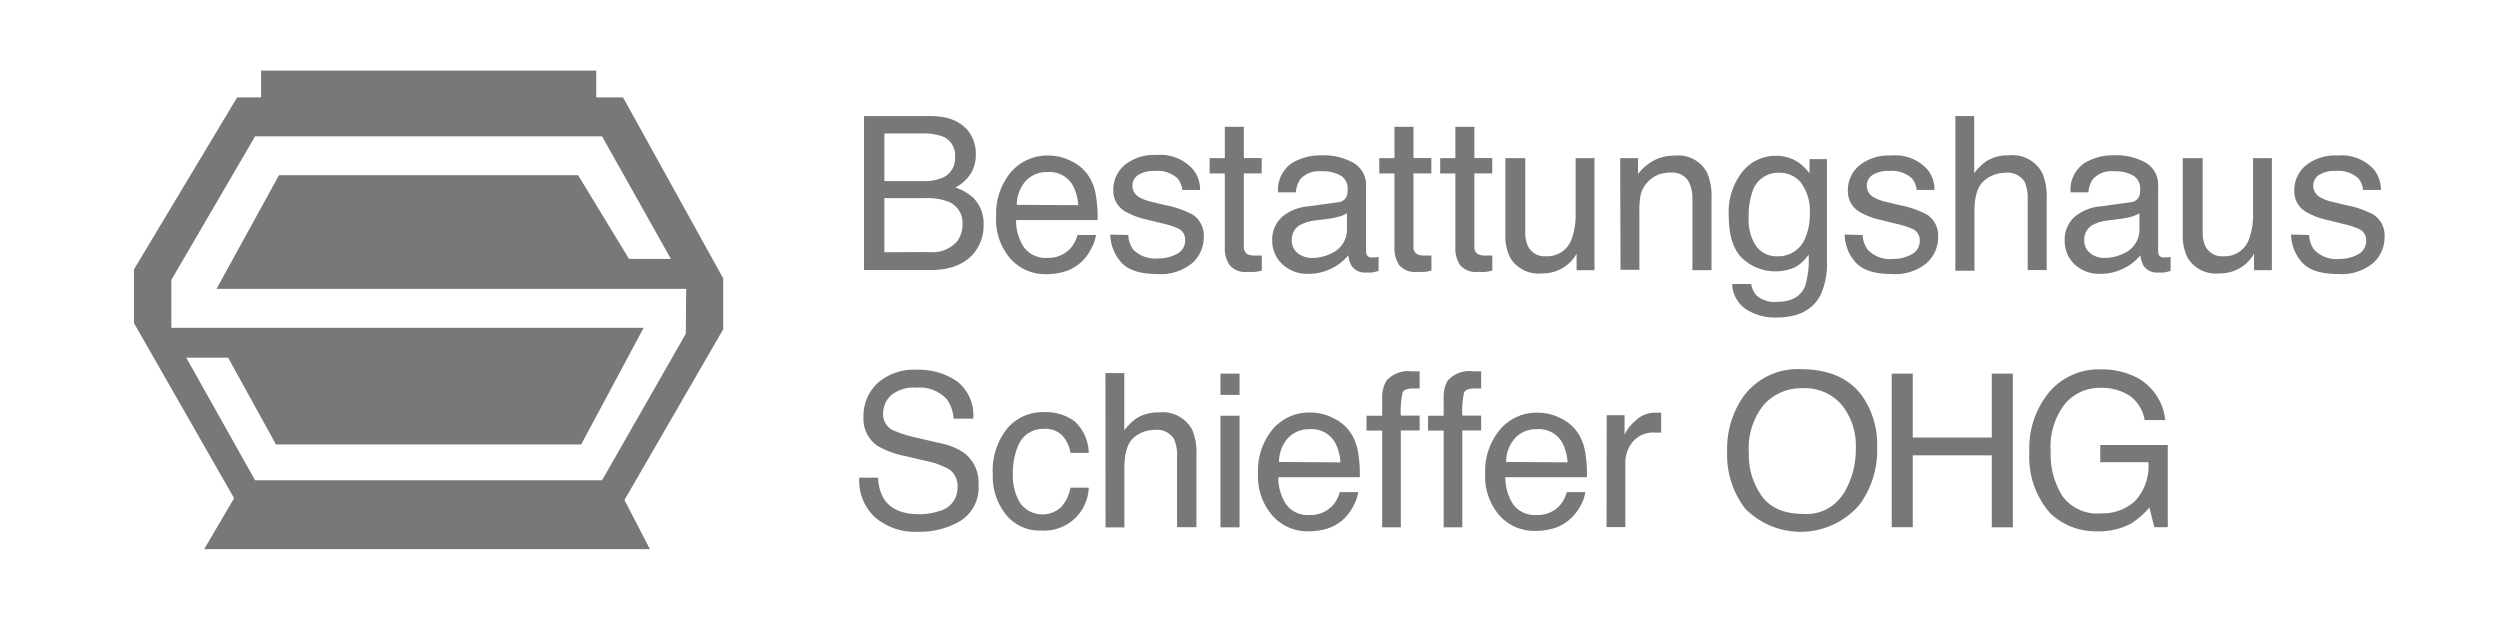 <svg id="Ebene_1" data-name="Ebene 1" xmlns="http://www.w3.org/2000/svg" xmlns:xlink="http://www.w3.org/1999/xlink" width="280" height="70" viewBox="0 0 280 70">
  <defs>
    <style>
      .cls-1 {
        fill: none;
        clip-rule: evenodd;
      }

      .cls-2 {
        fill: #787878;
      }

      .cls-3 {
        clip-path: url(#clip-path);
      }
    </style>
    <clipPath id="clip-path">
      <polygon class="cls-1" points="-607 -1582 566 -1582 566 -1537 -607 -1501.52 -607 -1582"/>
    </clipPath>
  </defs>
  <title>Schieffer</title>
  <path class="cls-2" d="M81,31.18,69.78,10.91h-3v-3H29.24v3H26.56L15,30.18v6L26.22,55.8l-3.35,5.7H72.79L69.94,56,81,36.88Zm-4.19,6.2L67.43,53.79H28.57L20.86,40.06h4.69l5.36,9.72H65.09l7-13.07H19.19V31.35l9.38-16.08H67.43L75.14,29H70.45l-5.7-9.38H31.25l-7,12.73h52.6Z"/>
  <g>
    <path class="cls-2" d="M96.77,13h7.44q3,0,4.33,1.8a4.15,4.15,0,0,1,.75,2.46,3.87,3.87,0,0,1-.93,2.67A4.52,4.52,0,0,1,107,21a5.85,5.85,0,0,1,2,1.14,4.12,4.12,0,0,1,1.16,3.11,4.78,4.78,0,0,1-1,3q-1.57,2-5,2H96.77Zm6.57,7.28a5.33,5.33,0,0,0,2.32-.41,2.36,2.36,0,0,0,1.3-2.32,2.23,2.23,0,0,0-1.39-2.27,6.29,6.29,0,0,0-2.32-.33h-4.2v5.33Zm.79,7.95A3.6,3.6,0,0,0,107.22,27a3.11,3.11,0,0,0,.58-1.9,2.53,2.53,0,0,0-1.69-2.55,6.46,6.46,0,0,0-2.38-.36H99.05v6.06Z"/>
    <path class="cls-2" d="M120,18.05a4.76,4.76,0,0,1,1.9,1.62,5.62,5.62,0,0,1,.84,2.21,14.59,14.59,0,0,1,.19,2.77h-9.13a5.43,5.43,0,0,0,.9,3.07,3,3,0,0,0,2.59,1.16,3.33,3.33,0,0,0,2.62-1.09,3.73,3.73,0,0,0,.77-1.47h2.07a4.37,4.37,0,0,1-.54,1.54,5.54,5.54,0,0,1-1,1.39,4.87,4.87,0,0,1-2.36,1.27,7.13,7.13,0,0,1-1.71.19A5.24,5.24,0,0,1,113.19,29a6.66,6.66,0,0,1-1.62-4.78,7.24,7.24,0,0,1,1.63-4.91,5.36,5.36,0,0,1,4.26-1.89A5.66,5.66,0,0,1,120,18.05Zm.76,4.93a5.5,5.5,0,0,0-.59-2.19,3,3,0,0,0-2.87-1.52,3.17,3.17,0,0,0-2.42,1,4,4,0,0,0-1,2.67Z"/>
    <path class="cls-2" d="M126.37,26.32a3,3,0,0,0,.54,1.62,3.42,3.42,0,0,0,2.82,1,4.23,4.23,0,0,0,2.1-.51,1.69,1.69,0,0,0,.91-1.58,1.34,1.34,0,0,0-.73-1.23,8.73,8.73,0,0,0-1.83-.6l-1.7-.42a8.39,8.39,0,0,1-2.41-.89,2.65,2.65,0,0,1-1.38-2.37,3.6,3.6,0,0,1,1.3-2.88,5.23,5.23,0,0,1,3.5-1.1A4.88,4.88,0,0,1,133.64,19a3.58,3.58,0,0,1,.77,2.27h-2a2.39,2.39,0,0,0-.52-1.29,3.35,3.35,0,0,0-2.58-.83,3.15,3.15,0,0,0-1.85.46,1.42,1.42,0,0,0-.63,1.2,1.48,1.48,0,0,0,.83,1.31,5,5,0,0,0,1.41.51l1.42.34a11.12,11.12,0,0,1,3.1,1.07,2.82,2.82,0,0,1,1.23,2.54,3.85,3.85,0,0,1-1.29,2.89,5.52,5.52,0,0,1-3.92,1.22q-2.84,0-4-1.27a4.78,4.78,0,0,1-1.26-3.15Z"/>
    <path class="cls-2" d="M137.18,14.2h2.13v3.5h2v1.72h-2v8.19a.89.89,0,0,0,.45.88,1.89,1.89,0,0,0,.82.13h.33l.41,0v1.68a4.71,4.71,0,0,1-.76.15,7.19,7.19,0,0,1-.85,0,2.29,2.29,0,0,1-2-.76,3.36,3.36,0,0,1-.53-2V19.43h-1.7V17.71h1.7Z"/>
    <path class="cls-2" d="M149.8,22.66a1.15,1.15,0,0,0,1-.61,1.87,1.87,0,0,0,.14-.81,1.72,1.72,0,0,0-.77-1.57,4.09,4.09,0,0,0-2.19-.49,2.78,2.78,0,0,0-2.34.89,3,3,0,0,0-.5,1.47h-2a3.64,3.64,0,0,1,1.5-3.24A6.16,6.16,0,0,1,148,17.4a6.82,6.82,0,0,1,3.59.84A2.86,2.86,0,0,1,153,20.87V28.1a.92.92,0,0,0,.13.53.65.65,0,0,0,.57.2l.32,0,.38-.05v1.56a5.87,5.87,0,0,1-.75.18,5.48,5.48,0,0,1-.7,0,1.73,1.73,0,0,1-1.58-.77,3,3,0,0,1-.36-1.16,5.37,5.37,0,0,1-1.85,1.46,5.73,5.73,0,0,1-2.66.62,4,4,0,0,1-2.85-1.06A3.52,3.52,0,0,1,142.49,27a3.41,3.41,0,0,1,1.09-2.7,5.18,5.18,0,0,1,2.86-1.18Zm-4.44,5.7a2.48,2.48,0,0,0,1.58.53,4.82,4.82,0,0,0,2.16-.51,2.9,2.9,0,0,0,1.76-2.8v-1.7a3.6,3.6,0,0,1-1,.41,8.46,8.46,0,0,1-1.19.23l-1.27.16a4.92,4.92,0,0,0-1.72.48,1.86,1.86,0,0,0-1,1.75A1.73,1.73,0,0,0,145.36,28.36Z"/>
    <path class="cls-2" d="M156.18,14.2h2.13v3.5h2v1.72h-2v8.19a.89.89,0,0,0,.45.88,1.89,1.89,0,0,0,.82.13h.33l.41,0v1.68a4.71,4.71,0,0,1-.76.15,7.19,7.19,0,0,1-.85,0,2.29,2.29,0,0,1-2-.76,3.36,3.36,0,0,1-.53-2V19.43h-1.7V17.71h1.7Z"/>
    <path class="cls-2" d="M163,14.2h2.13v3.5h2v1.72h-2v8.19a.89.89,0,0,0,.45.88,1.89,1.89,0,0,0,.82.13h.33l.41,0v1.68a4.71,4.71,0,0,1-.76.15,7.19,7.19,0,0,1-.85,0,2.29,2.29,0,0,1-2-.76,3.36,3.36,0,0,1-.53-2V19.43h-1.7V17.71H163Z"/>
    <path class="cls-2" d="M170.83,17.71V26a3.57,3.57,0,0,0,.3,1.57,2.06,2.06,0,0,0,2,1.13,2.89,2.89,0,0,0,2.92-2,8,8,0,0,0,.42-2.89V17.71h2.11V30.26h-2l0-1.85a4.25,4.25,0,0,1-1,1.21,4.35,4.35,0,0,1-2.87,1,3.69,3.69,0,0,1-3.59-1.79,5.42,5.42,0,0,1-.52-2.57V17.71Z"/>
    <path class="cls-2" d="M181.46,17.71h2v1.78a5.62,5.62,0,0,1,1.89-1.58,5,5,0,0,1,2.21-.48,3.65,3.65,0,0,1,3.61,1.86,6.62,6.62,0,0,1,.52,2.92v8.05h-2.14V22.35a4.28,4.28,0,0,0-.34-1.85,2.06,2.06,0,0,0-2-1.17,4.15,4.15,0,0,0-1.23.15,3.17,3.17,0,0,0-1.52,1,3.1,3.1,0,0,0-.69,1.28,8.64,8.64,0,0,0-.16,1.89v6.57h-2.11Z"/>
    <path class="cls-2" d="M201.46,18.21a5.78,5.78,0,0,1,1.21,1.2V17.82h1.95V29.24a8.42,8.42,0,0,1-.7,3.77q-1.31,2.55-4.94,2.55a6,6,0,0,1-3.4-.91A3.54,3.54,0,0,1,194,31.81h2.14a2.39,2.39,0,0,0,.61,1.3,3.08,3.08,0,0,0,2.24.7q2.41,0,3.16-1.71a9.67,9.67,0,0,0,.41-3.6,4.12,4.12,0,0,1-1.52,1.43,5.42,5.42,0,0,1-5.9-1q-1.52-1.45-1.52-4.79a7.27,7.27,0,0,1,1.54-4.92,4.74,4.74,0,0,1,3.71-1.77A4.55,4.55,0,0,1,201.46,18.21Zm.26,2.26a3.06,3.06,0,0,0-2.44-1.12,3,3,0,0,0-3,2.09,8.23,8.23,0,0,0-.43,2.92,5.2,5.2,0,0,0,.86,3.23,2.76,2.76,0,0,0,2.3,1.11,3.23,3.23,0,0,0,3.18-2.05,6.63,6.63,0,0,0,.51-2.71A5.26,5.26,0,0,0,201.71,20.47Z"/>
    <path class="cls-2" d="M208.62,26.32a3,3,0,0,0,.54,1.62A3.42,3.42,0,0,0,212,29a4.23,4.23,0,0,0,2.1-.51,1.69,1.69,0,0,0,.91-1.58,1.34,1.34,0,0,0-.73-1.23,8.73,8.73,0,0,0-1.83-.6l-1.7-.42a8.38,8.38,0,0,1-2.41-.89,2.65,2.65,0,0,1-1.38-2.37,3.6,3.6,0,0,1,1.3-2.88,5.23,5.23,0,0,1,3.5-1.1A4.88,4.88,0,0,1,215.89,19a3.58,3.58,0,0,1,.77,2.27h-2a2.39,2.39,0,0,0-.52-1.29,3.35,3.35,0,0,0-2.58-.83,3.15,3.15,0,0,0-1.85.46,1.42,1.42,0,0,0-.63,1.2,1.47,1.47,0,0,0,.83,1.31,5,5,0,0,0,1.41.51l1.42.34a11.12,11.12,0,0,1,3.1,1.07,2.82,2.82,0,0,1,1.23,2.54,3.86,3.86,0,0,1-1.29,2.89,5.53,5.53,0,0,1-3.92,1.22q-2.83,0-4-1.27a4.78,4.78,0,0,1-1.26-3.15Z"/>
    <path class="cls-2" d="M219,13h2.11V19.4a6.09,6.09,0,0,1,1.35-1.34A4.55,4.55,0,0,1,225,17.4a3.76,3.76,0,0,1,3.7,1.91,6.51,6.51,0,0,1,.53,2.89v8.05H227.1V22.35a4.42,4.42,0,0,0-.35-2,2.25,2.25,0,0,0-2.16-1,3.59,3.59,0,0,0-2.38.9q-1.07.9-1.07,3.41v6.66H219Z"/>
    <path class="cls-2" d="M238.56,22.66a1.15,1.15,0,0,0,1-.61,1.87,1.87,0,0,0,.14-.81,1.72,1.72,0,0,0-.77-1.57,4.1,4.1,0,0,0-2.19-.49,2.78,2.78,0,0,0-2.34.89,3,3,0,0,0-.5,1.47h-2a3.64,3.64,0,0,1,1.5-3.24,6.16,6.16,0,0,1,3.35-.91,6.82,6.82,0,0,1,3.59.84,2.86,2.86,0,0,1,1.37,2.63V28.1a.92.92,0,0,0,.13.53.65.65,0,0,0,.57.2l.32,0,.38-.05v1.56a5.87,5.87,0,0,1-.75.18,5.48,5.48,0,0,1-.7,0,1.73,1.73,0,0,1-1.58-.77,3,3,0,0,1-.36-1.16,5.37,5.37,0,0,1-1.85,1.46,5.73,5.73,0,0,1-2.66.62,4,4,0,0,1-2.85-1.06A3.52,3.52,0,0,1,231.25,27a3.41,3.41,0,0,1,1.09-2.7,5.18,5.18,0,0,1,2.86-1.18Zm-4.44,5.7a2.48,2.48,0,0,0,1.58.53,4.82,4.82,0,0,0,2.16-.51,2.9,2.9,0,0,0,1.76-2.8v-1.7a3.61,3.61,0,0,1-1,.41,8.44,8.44,0,0,1-1.19.23l-1.27.16a4.92,4.92,0,0,0-1.72.48,1.86,1.86,0,0,0-1,1.75A1.73,1.73,0,0,0,234.12,28.36Z"/>
    <path class="cls-2" d="M246.7,17.71V26a3.59,3.59,0,0,0,.3,1.57,2.06,2.06,0,0,0,2,1.13,2.89,2.89,0,0,0,2.92-2,8,8,0,0,0,.42-2.89V17.71h2.11V30.26h-2l0-1.85a4.24,4.24,0,0,1-1,1.21,4.35,4.35,0,0,1-2.87,1,3.69,3.69,0,0,1-3.59-1.79,5.43,5.43,0,0,1-.52-2.57V17.71Z"/>
    <path class="cls-2" d="M258.62,26.32a3,3,0,0,0,.54,1.62A3.42,3.42,0,0,0,262,29a4.23,4.23,0,0,0,2.1-.51,1.69,1.69,0,0,0,.91-1.58,1.34,1.34,0,0,0-.73-1.23,8.73,8.73,0,0,0-1.83-.6l-1.7-.42a8.38,8.38,0,0,1-2.41-.89,2.65,2.65,0,0,1-1.38-2.37,3.6,3.6,0,0,1,1.3-2.88,5.23,5.23,0,0,1,3.5-1.1A4.88,4.88,0,0,1,265.89,19a3.58,3.58,0,0,1,.77,2.27h-2a2.39,2.39,0,0,0-.52-1.29,3.35,3.35,0,0,0-2.58-.83,3.15,3.15,0,0,0-1.85.46,1.42,1.42,0,0,0-.63,1.2,1.47,1.47,0,0,0,.83,1.31,5,5,0,0,0,1.41.51l1.42.34a11.12,11.12,0,0,1,3.1,1.07,2.82,2.82,0,0,1,1.23,2.54,3.86,3.86,0,0,1-1.29,2.89,5.53,5.53,0,0,1-3.92,1.22q-2.83,0-4-1.27a4.78,4.78,0,0,1-1.26-3.15Z"/>
    <path class="cls-2" d="M98.35,53.5A4.83,4.83,0,0,0,99,55.88q1.12,1.71,3.94,1.71a6.74,6.74,0,0,0,2.3-.37,2.64,2.64,0,0,0,2-2.6,2.28,2.28,0,0,0-.85-2,8.43,8.43,0,0,0-2.7-1l-2.26-.53a10,10,0,0,1-3.13-1.14,3.64,3.64,0,0,1-1.59-3.22A5,5,0,0,1,98.3,42.9a6.16,6.16,0,0,1,4.42-1.49,7.53,7.53,0,0,1,4.48,1.31A4.77,4.77,0,0,1,109,46.89h-2.19a4.43,4.43,0,0,0-.72-2.12,4.09,4.09,0,0,0-3.47-1.35,3.9,3.9,0,0,0-2.84.87,2.77,2.77,0,0,0-.87,2,2,2,0,0,0,1,1.85,14.66,14.66,0,0,0,3,.94l2.34.55A7,7,0,0,1,108,50.74a4.13,4.13,0,0,1,1.59,3.5,4.41,4.41,0,0,1-2,4.09,8.91,8.91,0,0,1-4.71,1.23,6.94,6.94,0,0,1-4.9-1.64,5.6,5.6,0,0,1-1.74-4.42Z"/>
    <path class="cls-2" d="M120.34,47.17a4.94,4.94,0,0,1,1.6,3.55h-2.05A3.79,3.79,0,0,0,119,48.8a2.7,2.7,0,0,0-2.14-.77A3,3,0,0,0,114,50a7.8,7.8,0,0,0-.56,3.15,5.92,5.92,0,0,0,.8,3.17,3.09,3.09,0,0,0,4.59.49,4.39,4.39,0,0,0,1.06-2.19h2.05a5,5,0,0,1-5.36,4.8,4.8,4.8,0,0,1-3.93-1.8,6.89,6.89,0,0,1-1.46-4.49A7.57,7.57,0,0,1,112.8,48a5.19,5.19,0,0,1,4.09-1.84A5.47,5.47,0,0,1,120.34,47.17Z"/>
    <path class="cls-2" d="M123.81,41.78h2.11V48.2a6.09,6.09,0,0,1,1.35-1.34,4.55,4.55,0,0,1,2.54-.67,3.76,3.76,0,0,1,3.7,1.91A6.51,6.51,0,0,1,134,51v8.05h-2.17V51.15a4.42,4.42,0,0,0-.35-2,2.25,2.25,0,0,0-2.16-1A3.59,3.59,0,0,0,127,49q-1.07.9-1.07,3.41v6.66h-2.11Z"/>
    <path class="cls-2" d="M136.69,41.84h2.14v2.39h-2.14Zm0,4.72h2.14V59.06h-2.14Z"/>
    <path class="cls-2" d="M149.37,46.85a4.76,4.76,0,0,1,1.9,1.62,5.62,5.62,0,0,1,.84,2.21,14.59,14.59,0,0,1,.19,2.77h-9.13a5.43,5.43,0,0,0,.9,3.07,3,3,0,0,0,2.59,1.16,3.33,3.33,0,0,0,2.62-1.09,3.73,3.73,0,0,0,.77-1.47h2.07a4.37,4.37,0,0,1-.54,1.54,5.54,5.54,0,0,1-1,1.39,4.87,4.87,0,0,1-2.36,1.27,7.13,7.13,0,0,1-1.71.19,5.24,5.24,0,0,1-3.95-1.71A6.66,6.66,0,0,1,140.9,53a7.24,7.24,0,0,1,1.63-4.91,5.36,5.36,0,0,1,4.26-1.89A5.66,5.66,0,0,1,149.37,46.85Zm.76,4.93a5.5,5.5,0,0,0-.59-2.19,3,3,0,0,0-2.87-1.52,3.17,3.17,0,0,0-2.42,1,4,4,0,0,0-1,2.67Z"/>
    <path class="cls-2" d="M155.26,42.67a3.23,3.23,0,0,1,2.85-1.08h.41l.48,0v1.92l-.48,0h-.28q-1,0-1.16.5a9.74,9.74,0,0,0-.19,2.54H159v1.66h-2.11V59.06H154.8V48.23h-1.75V46.56h1.75v-2A3.76,3.76,0,0,1,155.26,42.67Z"/>
    <path class="cls-2" d="M162.11,42.67A3.23,3.23,0,0,1,165,41.59h.41l.48,0v1.92l-.48,0h-.28q-1,0-1.16.5a9.72,9.72,0,0,0-.19,2.54h2.11v1.66h-2.11V59.06h-2.09V48.23h-1.75V46.56h1.75v-2A3.76,3.76,0,0,1,162.11,42.67Z"/>
    <path class="cls-2" d="M174.81,46.85a4.75,4.75,0,0,1,1.9,1.62,5.61,5.61,0,0,1,.84,2.21,14.59,14.59,0,0,1,.19,2.77H168.6a5.43,5.43,0,0,0,.9,3.07,3,3,0,0,0,2.59,1.16,3.33,3.33,0,0,0,2.62-1.09,3.74,3.74,0,0,0,.77-1.47h2.07a4.37,4.37,0,0,1-.54,1.54A5.52,5.52,0,0,1,176,58a4.86,4.86,0,0,1-2.36,1.27,7.13,7.13,0,0,1-1.71.19A5.23,5.23,0,0,1,168,57.8,6.66,6.66,0,0,1,166.34,53,7.24,7.24,0,0,1,168,48.11a5.36,5.36,0,0,1,4.26-1.89A5.66,5.66,0,0,1,174.81,46.85Zm.76,4.93a5.52,5.52,0,0,0-.59-2.19,3,3,0,0,0-2.87-1.52,3.17,3.17,0,0,0-2.42,1,4,4,0,0,0-1,2.67Z"/>
    <path class="cls-2" d="M179.95,46.5h2v2.17a4.79,4.79,0,0,1,1.21-1.54,3.13,3.13,0,0,1,2.21-.91h.2l.48,0v2.23l-.35,0h-.35a3,3,0,0,0-2.45,1,3.58,3.58,0,0,0-.86,2.36v7.22h-2.11Z"/>
    <path class="cls-2" d="M208.53,44.3a9.49,9.49,0,0,1,1.71,5.85,10.23,10.23,0,0,1-2,6.41,8.7,8.7,0,0,1-12.8.38,9.91,9.91,0,0,1-2-6.4,10.18,10.18,0,0,1,1.73-6,7.51,7.51,0,0,1,6.59-3.19Q206.34,41.37,208.53,44.3Zm-2.06,11a9.42,9.42,0,0,0,1.38-5.08,7.26,7.26,0,0,0-1.59-4.89,5.42,5.42,0,0,0-4.34-1.85,5.65,5.65,0,0,0-4.36,1.84,7.74,7.74,0,0,0-1.69,5.41,7.91,7.91,0,0,0,1.45,4.83q1.45,2,4.69,2A4.85,4.85,0,0,0,206.47,55.27Z"/>
    <path class="cls-2" d="M211.87,41.84h2.36V49h8.85V41.84h2.36V59.06h-2.36V51h-8.85v8.05h-2.36Z"/>
    <path class="cls-2" d="M239.41,42.33a6.12,6.12,0,0,1,3.1,4.72h-2.31a4.2,4.2,0,0,0-1.71-2.75,5.79,5.79,0,0,0-3.27-.86,5.08,5.08,0,0,0-3.94,1.79,7.8,7.8,0,0,0-1.6,5.34,8.67,8.67,0,0,0,1.32,5,4.84,4.84,0,0,0,4.31,1.93,5.43,5.43,0,0,0,3.78-1.35,5.73,5.73,0,0,0,1.53-4.38h-5.39V49.84h7.56v9.21h-1.5l-.56-2.21a8.74,8.74,0,0,1-2.06,1.8,7.63,7.63,0,0,1-3.84.87,7.41,7.41,0,0,1-5.18-2,9.49,9.49,0,0,1-2.36-6.82,9.87,9.87,0,0,1,2.31-6.88,7.29,7.29,0,0,1,5.68-2.44A8.61,8.61,0,0,1,239.41,42.33Z"/>
  </g>
</svg>
